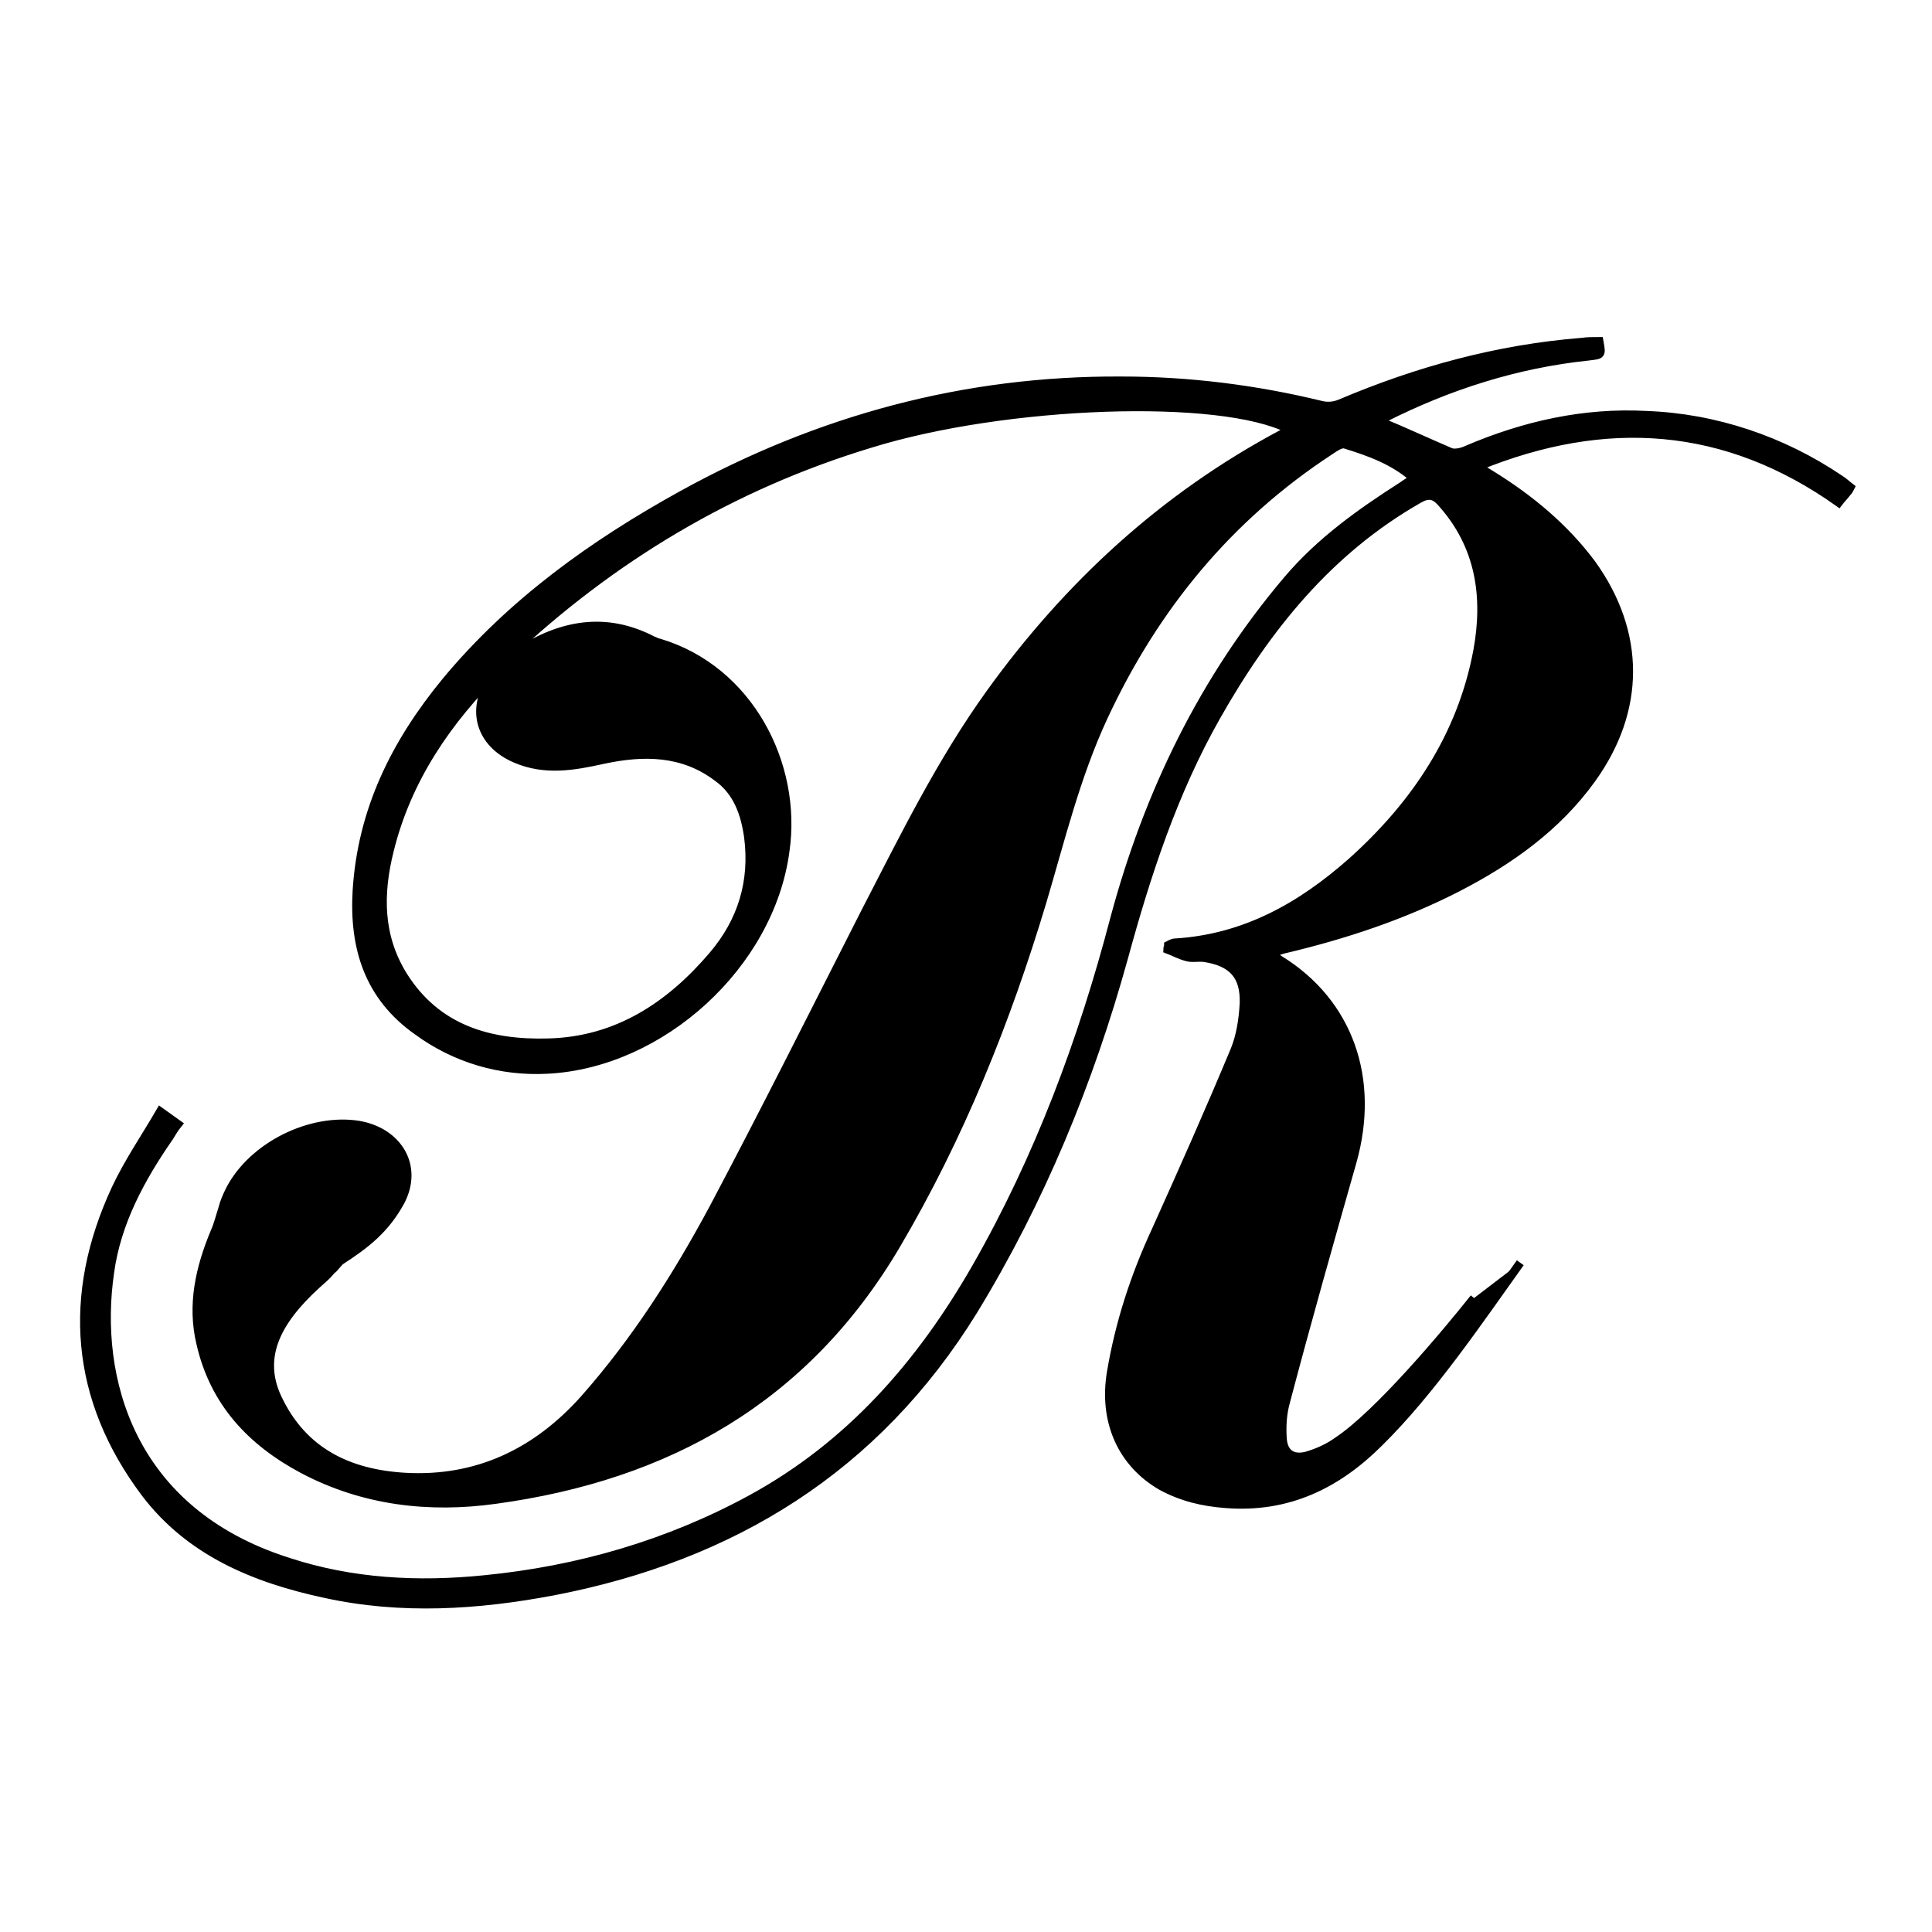 <svg xmlns="http://www.w3.org/2000/svg" version="1.1" xmlns:xlink="http://www.w3.org/1999/xlink" xmlns:svgjs="http://svgjs.com/svgjs" width="1000" height="1000"><g transform="matrix(4.348,0,0,4.348,-2.267,129.658)"><svg xmlns="http://www.w3.org/2000/svg" version="1.1" xmlns:xlink="http://www.w3.org/1999/xlink" xmlns:svgjs="http://svgjs.com/svgjs" width="230" height="165"><svg width="230" height="165" viewBox="0 0 230 165" fill="none" xmlns="http://www.w3.org/2000/svg">
<path d="M181.5 120.5c-5 7-10.7 15.4-16.8 21.4-5 5-10.9 7.9-18.3 7.3-2.7-.2-5.2-.8-7.6-2.1-4.7-2.7-7-7.7-6-13.6s2.8-11.4 5.3-16.8c3.2-7.1 6.4-14.3 9.4-21.5.7-1.7 1-3.7 1.1-5.6.1-3.3-1.4-4.9-4.7-5.4-.7-.1-1.5.1-2.1-.1-.8-.2-1.5-.6-2.3-.9 0-.2.1-.3.1-.5.2-.1.5-.3.8-.3 8.3-.5 15-4.3 21-9.6 7.6-6.8 13.1-15 15-25.1 1.2-6.5.3-12.6-4.3-17.7-.8-.9-1.5-1.1-2.7-.4-10.7 6.1-18.1 15.3-24.1 25.9-5.1 9-8.3 18.8-11 28.7-4.1 14.8-9.9 28.9-17.9 42-11.6 18.8-28.7 29.3-50 33.4-9 1.7-18.1 2.3-27.2.3-8.4-1.8-16.1-5-21.4-12-8.4-11.2-9.4-23.5-3.5-36.2 1.5-3.2 3.5-6.1 5.3-9.2l2.1 1.5c-.4.5-.7 1-1 1.5-3.4 4.9-6.3 10.2-7.1 16.2-1.8 12.4 2.3 28.4 21.2 34.4 7.6 2.5 15.5 2.9 23.4 2.1 11.2-1.1 21.9-4.2 31.8-9.6 11.7-6.4 20.1-16 26.7-27.5 7.5-13.1 12.7-27.1 16.5-41.6 4-14.9 10.6-28.5 20.6-40.3 3.9-4.6 8.7-8 13.7-11.2.4-.3.8-.5 1.3-.9-2.4-2.1-5.2-3.1-8.1-4-.5-.2-1.2.3-1.8.7-12.1 7.9-20.9 18.6-27 31.7-3.3 7.1-5.1 14.6-7.3 22-4.3 14.3-9.8 28-17.4 40.9-10.8 18.3-27.2 27.5-47.7 30.3-7.9 1.1-15.7.2-22.9-3.6-6.2-3.3-10.6-8-12.2-15-1.1-4.6-.1-9 1.7-13.3.4-.9.6-1.8.9-2.7.2-.8.5-1.5.9-2.3 2.7-5.2 9.6-8.6 15.3-7.7 4.7.8 7.2 4.9 5 9.1-1.8 3.3-4.1 5.1-7.2 7.1l-.8.9c-.4.1 1-1.2.3-.4-.6.6-.7.9-1.5 1.6-4.7 4.1-8.1 8.7-5.4 14.3 3 6.3 8.4 8.9 15.1 9.3 8.6.5 15.7-2.9 21.4-9.3 6.1-6.9 11-14.6 15.3-22.6 6.2-11.7 12.1-23.5 18.1-35.3 4.6-8.9 9-17.9 14.9-26.1 9.3-12.9 20.7-23.4 34.8-30.9.3-.1.5-.3.8-.5-8.1-4.2-33.8-3.3-49.9 1.7-16.5 5-30.8 13.6-43.2 25.3l.2.3c.4-.3.7-.5 1.1-.8 5.1-3.3 10.4-4.3 16-1.4.3.1.6.3.8.3 10.7 3.2 16.5 14.5 15 24.8-1.8 13.5-14.7 25.3-28.3 26-5.6.3-11-1.3-15.5-4.6-5.8-4.1-7.6-9.9-7.2-16.7.6-9.6 4.6-17.6 10.6-24.9 7.8-9.4 17.6-16.4 28.1-22.2 16.3-9 33.7-13.7 52.3-13.6 8 0 16 1 23.8 2.9.8.2 1.6.1 2.3-.2 9.2-3.9 18.7-6.5 28.7-7.3.7-.1 1.4-.1 2.1-.1.3 1.7.3 1.6-1.3 1.8-8.6.9-16.7 3.5-24.4 7.4-.2.1-.3.2-.5.3 2.9 1.2 5.7 2.5 8.5 3.7.5.2 1.4 0 2-.3 6.8-2.9 13.9-4.5 21.3-4.1 8.2.3 16.2 3 23 7.6.5.3.9.7 1.3 1-.1.2-.2.4-.4.6-.3.4-.7.8-1 1.2-13.4-9.5-27.7-10.5-42.9-4.3.7.5 1.2.8 1.7 1.1 4.5 2.8 8.6 6.2 11.8 10.5 5.9 8.2 5.9 17.4 0 25.6-4.1 5.7-9.7 9.7-15.9 12.9-6.6 3.4-13.6 5.7-20.8 7.4-.3.1-.7.2-1 .3-.1 0-.1.1-.3.2.3.2.5.5.8.7 8.3 5.1 11.5 14.2 8.7 24.1-2.7 9.5-5.4 19-7.9 28.5-.4 1.4-.5 2.9-.4 4.4.1 1.7 1.1 2.5 2.8 2.1 1.4-.4 2.7-1 3.8-1.8 4.8-3.2 12.7-12.6 16.2-17M60 49.8c-6.2 6.1-11 13.1-13.1 21.6-1.3 5.2-1.3 10.2 1.6 14.9 4 6.4 10.3 8.2 17.3 8 8.2-.2 14.5-4.4 19.6-10.4 3.4-4 4.9-8.7 4.2-14.1-.4-2.8-1.3-5.4-3.7-7.1-4.1-3.1-8.8-3.1-13.5-2.1-3.6.8-7 1.4-10.5-.1-4.2-1.8-5.4-5.8-2.9-9.5.5-.4.7-.8 1-1.2z" fill="#000" stroke="#000"></path>
</svg></svg></g></svg>